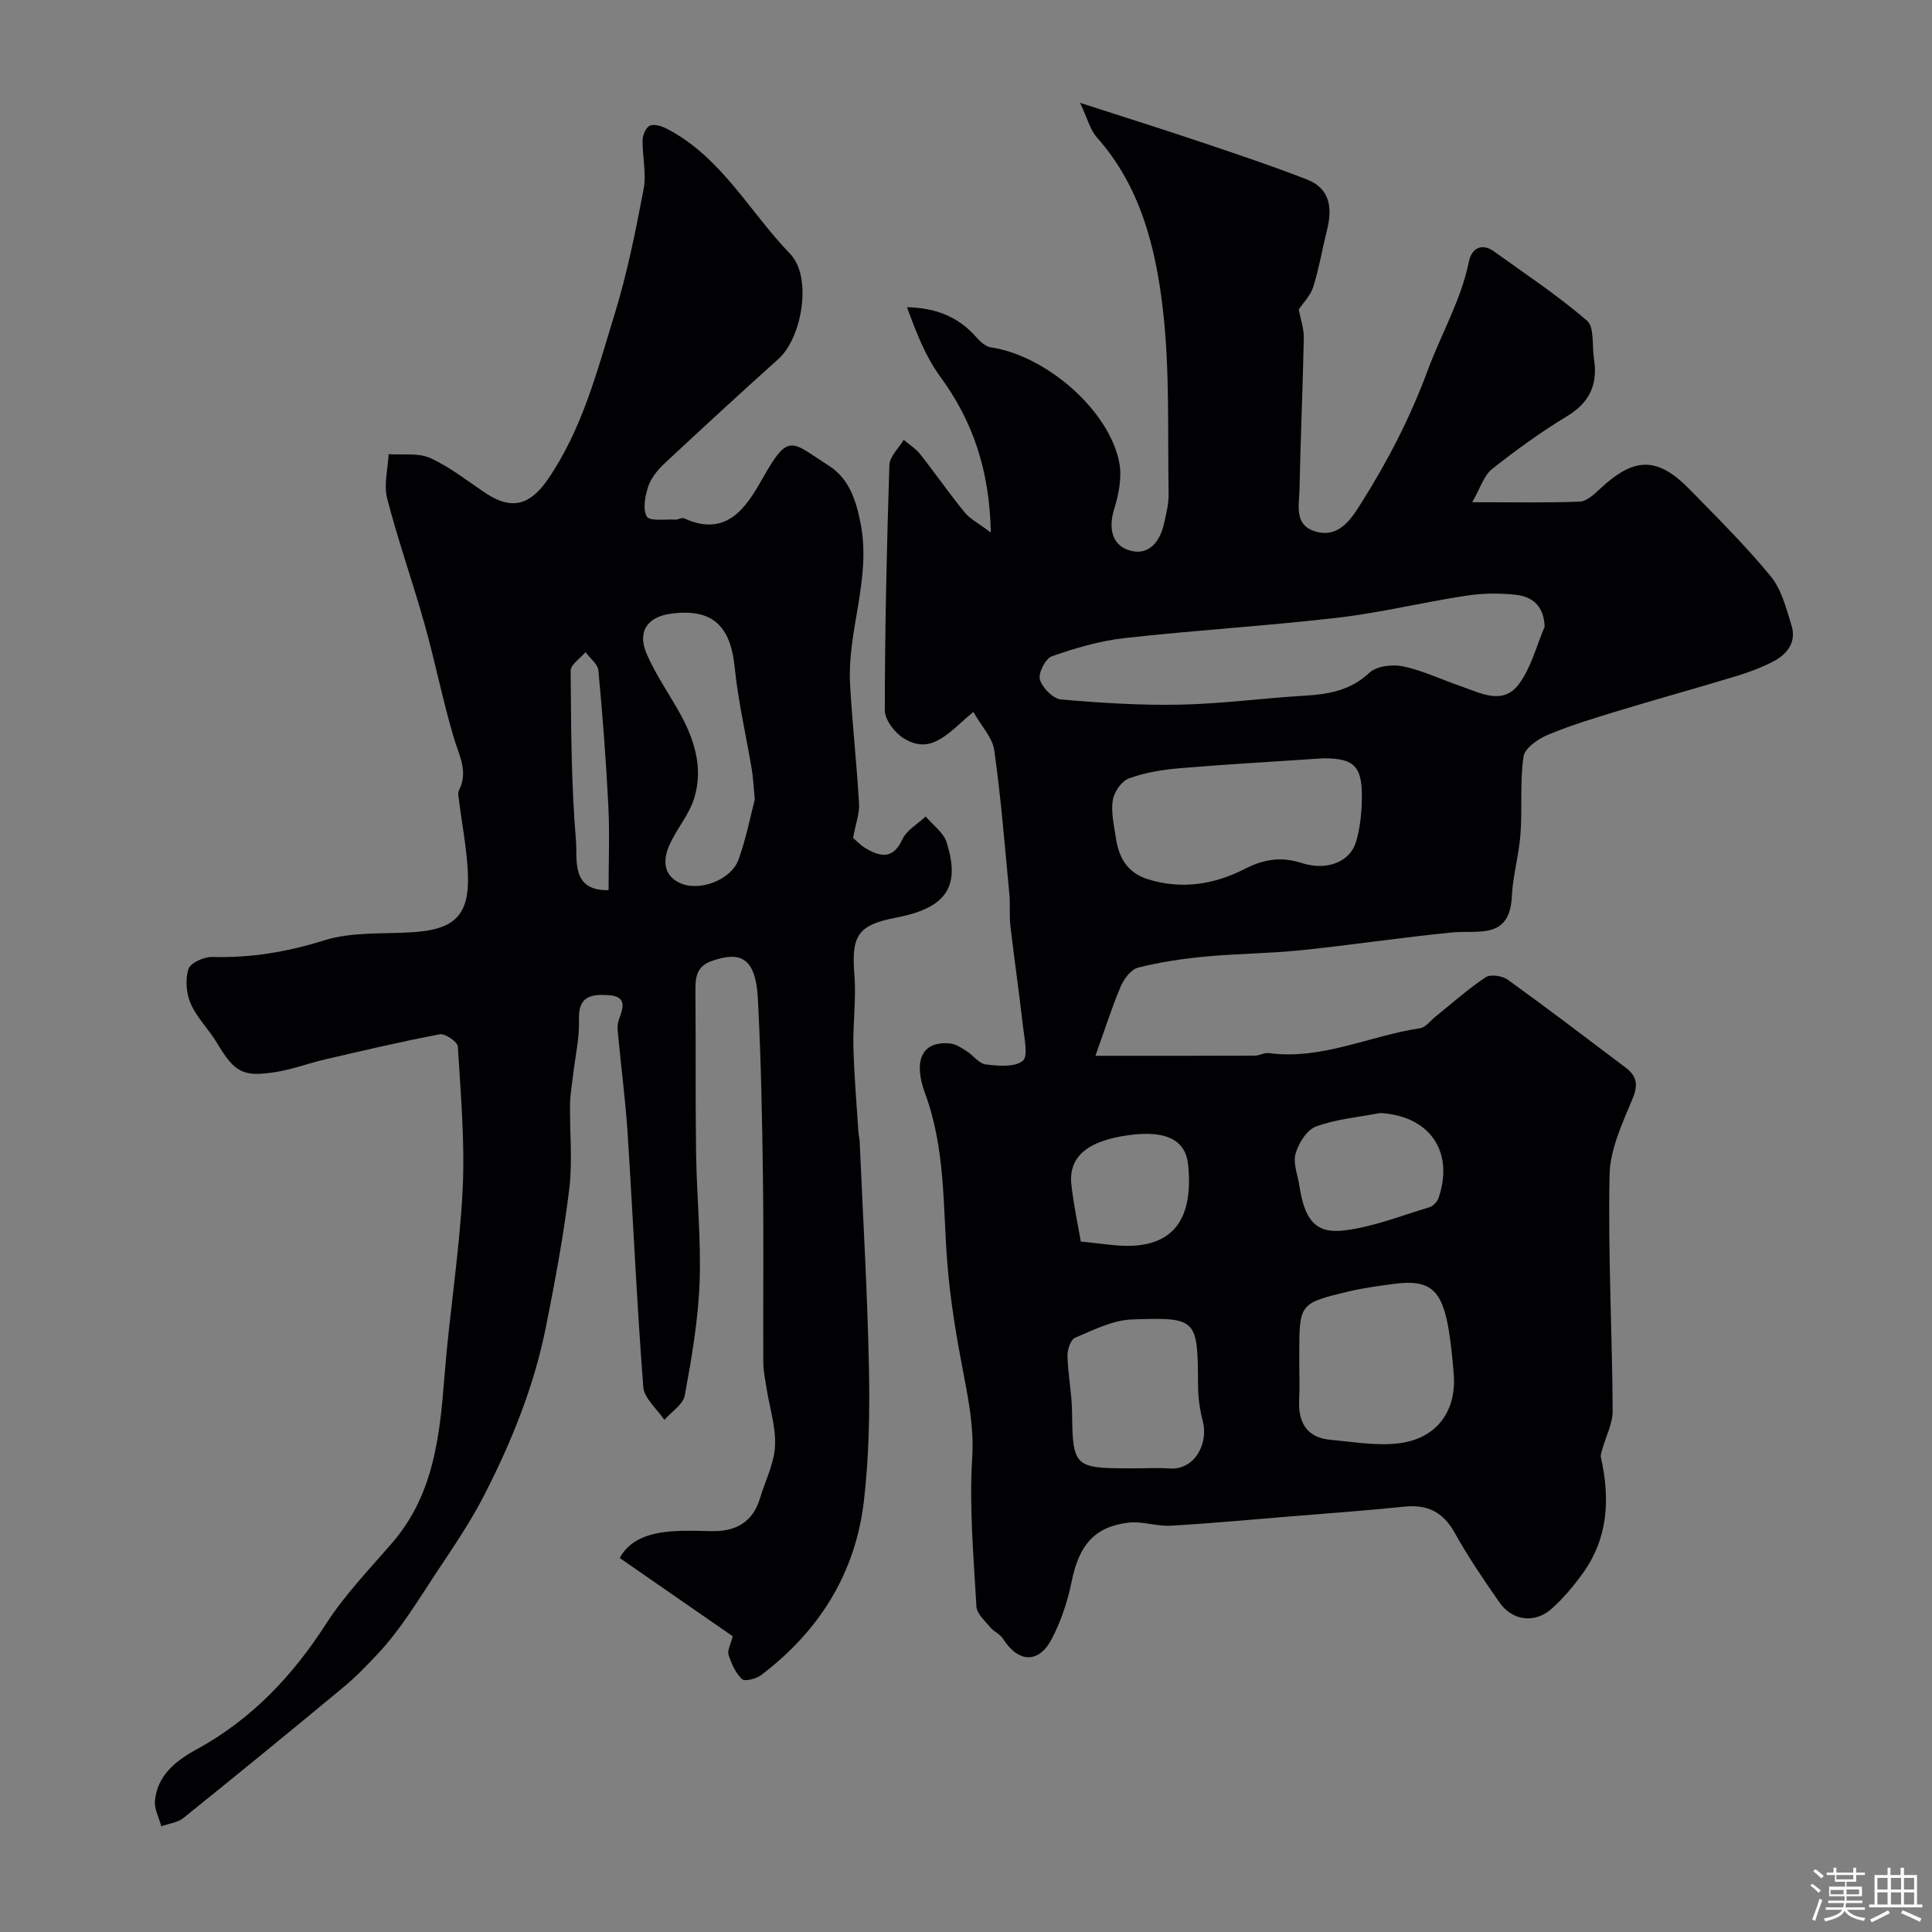<svg enable-background="new 0 0 400 400" viewBox="0 0 400 400" xmlns="http://www.w3.org/2000/svg"><rect x="0" y="0" width="400" height="400" fill="#808080" stroke="none"/><path d="m374.8 390.4.4-.4c.7.5 1.3 1 1.8 1.4l-.5.5c-.5-.6-1.1-1.1-1.7-1.5zm1 7.3-.6-.3c.5-1.4 1.1-2.8 1.5-4.3.2.1.4.2.6.3-.5 1.3-1 2.8-1.5 4.3zm-.4-10.3.5-.4c.4.3 1 .8 1.7 1.4l-.5.5c-.5-.5-1.1-1-1.7-1.5zm2.5.3h1.7v-1h.6v1h3.5v-1h.6v1h1.8v.5h-1.8v1.4h-2v1h3.2v2h-3.2v.9h3.3v.5h-3.4c0 .3-.1.6-.1.9h4v.5h-3.7c.7.9 1.9 1.5 3.8 1.7-.1.2-.2.4-.3.6-2.1-.4-3.5-1.1-4-2.1-.4 1-1.8 1.7-4 2.2-.1-.2-.2-.4-.3-.6 2.1-.4 3.4-1 3.8-1.8h-3.4v-.5h3.6c.1-.3.1-.6.2-.9h-3.3v-.5h3.4c0-.3 0-.6 0-.9h-3.2v-2h3.3v-1h-2.1v-1.4h-1.7v-.5zm1.1 3.5v1h2.7c0-.3 0-.4 0-.4 0-.1 0-.2 0-.2 0-.1 0-.2 0-.3h-2.7zm1.2-3v.9h3.5v-.9zm4.7 3h-2.6v.6.4h2.6z" fill="#fcfbfa"/><path d="m393.6 386.7h.6v1.5h2.7v6.1h1.1v.6h-11v-.6h1.1v-6.1h2.7v-1.5h.6v1.5h2.1v-1.5zm-2.7 8.8.4.6c-1.2.6-2.5 1.3-3.8 1.9-.1-.2-.2-.4-.3-.6 1.2-.6 2.5-1.2 3.7-1.9zm-2.2-6.7v2.4h2.1v-2.4zm0 3v2.5h2.1v-2.5zm2.8-3v2.4h2.1v-2.4zm0 3v2.5h2.1v-2.5zm6 6.1c-1.4-.7-2.7-1.3-3.9-1.8l.3-.6c1.5.6 2.7 1.2 3.9 1.7zm-1.2-9.1h-2.1v2.4h2.1zm-2.1 3v2.5h2.1v-2.5z" fill="#fcfbfa"/><g fill="#010103"><path d="m201.52 147.4c-5.11 4.22-8.58 9.05-14.4 5.47-1.86-1.14-3.93-3.83-3.93-5.82.02-16.93.4-33.86.95-50.78.06-1.76 1.93-3.47 2.96-5.2 1.14.97 2.48 1.79 3.39 2.94 3.14 3.97 6.02 8.14 9.22 12.06 1.12 1.37 2.85 2.24 5.43 4.19-.27-12.96-3.72-23.07-10.5-32.32-3.07-4.19-4.98-9.22-6.86-14.34 5.81.14 10.43 1.88 14.09 5.93.89.98 2.05 2.21 3.22 2.38 11.41 1.65 24.53 12.96 26.64 23.85.59 3.06-.1 6.61-1.06 9.66-1.14 3.67-.54 7.06 2.56 8.31 4.12 1.67 6.82-1.1 7.75-5.26.46-2.06 1.01-4.17.97-6.25-.23-12.77.28-25.63-1.2-38.26-1.49-12.74-4.63-25.36-13.65-35.51-1.42-1.6-1.97-3.97-3.48-7.16 9.18 2.97 17.33 5.53 25.43 8.26 7.21 2.42 14.43 4.85 21.52 7.6 4.84 1.88 5.31 5.92 4.18 10.45-.98 3.92-1.65 7.93-2.85 11.78-.55 1.77-2.04 3.25-3.01 4.71.37 1.97 1.09 3.95 1.05 5.92-.21 10.43-.69 20.86-.89 31.3-.06 3.19-1.17 7.26 3.08 8.66 5.01 1.65 7.62-2.53 9.65-5.74 5.51-8.7 10.19-17.77 13.83-27.6 2.77-7.49 6.9-14.51 8.53-22.55.52-2.54 2.54-3.91 5.18-2.02 6.5 4.67 13.21 9.12 19.25 14.33 1.57 1.36 1.01 5.18 1.44 7.87.84 5.22-.81 9.03-5.55 11.9-5.43 3.28-10.61 7.04-15.58 10.98-1.66 1.32-2.36 3.85-4.07 6.84 8.37 0 15.32.14 22.26-.12 1.37-.05 2.86-1.4 4-2.47 7.24-6.84 12.03-6.95 18.79-.03 5.72 5.86 11.56 11.63 16.74 17.95 2.25 2.74 3.23 6.66 4.32 10.19 1.03 3.32-.79 5.86-3.64 7.37-2.43 1.28-5.05 2.28-7.69 3.08-8.06 2.45-16.18 4.68-24.24 7.13-5 1.52-10.04 3.04-14.85 5.04-2.04.85-4.82 2.77-5.07 4.52-.77 5.27-.24 10.71-.63 16.05-.31 4.32-1.58 8.57-1.79 12.88-.42 9.04-6.95 6.96-12.44 7.49-10.41 1.02-20.77 2.6-31.18 3.67-6.56.68-13.19.69-19.76 1.31-4.7.44-9.42 1.14-13.99 2.29-1.47.37-2.95 2.34-3.62 3.93-1.87 4.43-3.33 9.04-5.22 14.33 11.91 0 22.45.02 33-.03.96 0 1.96-.65 2.87-.53 10.97 1.48 20.86-3.58 31.32-5.14 1.17-.17 2.16-1.56 3.21-2.41 3.44-2.76 6.74-5.72 10.39-8.15 1.01-.67 3.45-.3 4.58.51 8.22 5.92 16.28 12.07 24.37 18.17 2.22 1.67 2.73 3.43 1.51 6.36-2.12 5.11-4.7 10.54-4.81 15.88-.33 16.25.54 32.51.65 48.78.02 2.69-1.43 5.39-2.17 8.09-.15.53-.38 1.13-.27 1.63 1.91 8.48 1.53 16.65-3.73 23.95-1.91 2.66-4.06 5.23-6.5 7.4-3.46 3.08-8.12 2.47-10.77-1.33-3.26-4.68-6.49-9.42-9.26-14.4-2.42-4.36-5.69-5.94-10.52-5.43-7.85.82-15.72 1.38-23.59 2.02-8.25.68-16.49 1.45-24.74 1.92-2.89.16-5.88-.97-8.72-.63-7.08.85-10.24 4.73-11.74 12.16-.83 4.1-2.2 8.22-4.13 11.92-2.71 5.18-6.94 4.93-10.1-.05-.61-.97-1.9-1.48-2.65-2.39-1.09-1.33-2.75-2.78-2.84-4.26-.58-10.25-1.51-20.57-.88-30.77.37-5.92-.61-11.28-1.69-16.89-1.51-7.84-2.88-15.77-3.48-23.73-.9-11.74-.36-23.46-4.61-34.95-2.26-6.11-1.1-10.85 5.22-10.25 1.18.11 2.35.92 3.41 1.59 1.38.87 2.56 2.58 3.97 2.75 2.57.31 5.93.62 7.64-.73 1.18-.93.33-4.69.06-7.15-.79-6.94-1.8-13.86-2.61-20.79-.25-2.17 0-4.39-.21-6.57-.95-9.95-1.73-19.93-3.13-29.82-.38-2.64-2.7-5.04-4.33-7.92zm118.28-17.64c-.14-4.37-2.6-6.23-5.94-6.61-3.43-.39-7.01-.33-10.43.2-8.85 1.35-17.6 3.51-26.48 4.54-14.68 1.7-29.45 2.58-44.14 4.22-5.1.57-10.17 2.07-15.03 3.76-1.32.46-2.86 3.49-2.48 4.81.49 1.71 2.72 3.98 4.36 4.13 8.23.73 16.52 1.25 24.77 1.08 8.54-.18 17.05-1.34 25.58-1.85 5.02-.29 9.56-1.05 13.52-4.76 1.49-1.39 4.77-1.78 6.96-1.32 4.09.87 7.96 2.74 11.95 4.11 4.11 1.41 8.76 4.06 12.09-.51 2.49-3.39 3.57-7.82 5.27-11.8zm-45.82 27.24c-10.41.7-20.11 1.24-29.8 2.06-3.53.3-7.15.89-10.45 2.1-1.52.56-3.08 2.82-3.34 4.51-.39 2.49.25 5.17.63 7.75.6 4.09 2.33 7.28 6.68 8.63 7 2.17 13.73 1.05 19.95-2.12 4.03-2.05 7.57-2.63 11.9-1.24 5.21 1.67 9.95-.29 11.17-4.31.8-2.63 1.13-5.46 1.22-8.22.26-7.51-1.41-9.16-7.96-9.16zm-4.98 125.58c0 2.33.11 4.66-.02 6.98-.27 4.79 1.4 8.09 6.56 8.55 4.75.42 9.61 1.3 14.25.69 7.74-1.03 11.79-6.72 11.19-14.28-.25-3.1-.54-6.2-1.05-9.26-1.41-8.36-3.95-10.44-11.45-9.43-3.06.41-6.14.82-9.15 1.53-10.35 2.46-10.33 2.51-10.33 13.24zm-33.46 21.42c2.16 0 4.33-.14 6.48.03 5.34.43 8.19-5.14 7.02-9.71-.6-2.34-.97-4.81-.99-7.22-.09-14.11-.06-14.39-13.69-13.92-3.98.14-7.97 2.18-11.77 3.78-.93.39-1.62 2.5-1.58 3.79.11 3.92.91 7.82.95 11.73.12 11.05.5 11.52 11.59 11.52zm50.2-73.56c-4.45.86-9.07 1.25-13.27 2.79-1.9.69-3.62 3.47-4.24 5.64-.56 1.99.46 4.43.8 6.67 1.09 7.03 3.33 9.93 9.26 9.21 6.01-.73 11.83-3.05 17.69-4.82.77-.23 1.63-1.19 1.89-1.99 3.22-9.67-1.98-16.94-12.13-17.5zm-61.97 26.62c4.12.36 7.47 1.02 10.77.86 8.78-.44 12.53-6.11 11.45-16.77-.52-5.16-4.58-7.18-12.29-6.13-8.57 1.17-12.52 4.48-11.88 10.28.46 4.14 1.35 8.23 1.95 11.76z"/><path d="m176.62 173.48c.59.49 1.51 1.51 2.64 2.17 3.03 1.76 5.63 2.33 7.56-1.86.88-1.92 3.18-3.19 4.83-4.75 1.49 1.78 3.71 3.33 4.35 5.38 2.67 8.55.6 13.45-10.36 15.54-8.04 1.53-9.4 3.69-8.75 11.88.4 4.96-.32 10-.2 14.99.15 5.83.66 11.66 1.03 17.49.04.66.23 1.31.26 1.97.68 15.53 1.6 31.06 1.92 46.61.19 9.28.03 18.65-1.04 27.86-1.74 15-9.29 27-21.33 36.09-1.01.76-3.35 1.33-3.92.78-1.33-1.27-2.18-3.2-2.77-5.01-.29-.89.43-2.12.86-3.85-7.56-5.24-15.33-10.62-23.39-16.2 2.06-3.89 6.29-5.22 10.99-5.54 2.65-.18 5.33-.08 8-.02 4.99.1 8.56-1.81 10.06-6.84 1.07-3.59 2.92-7.13 3.1-10.76.2-3.96-1.13-8-1.76-12.02-.28-1.78-.66-3.57-.67-5.36-.06-12.67.1-25.33-.07-38-.16-12.44-.4-24.88-1.05-37.3-.45-8.51-3.65-9.85-9.54-7.77-3.26 1.15-3.41 3.49-3.39 6.31.1 11.19-.02 22.38.14 33.57.13 8.93 1.06 17.87.72 26.77-.3 7.8-1.65 15.59-3.06 23.29-.35 1.89-2.76 3.39-4.23 5.07-1.52-2.27-4.19-4.45-4.37-6.83-1.34-17.44-2.11-34.93-3.23-52.39-.43-6.71-1.31-13.39-1.94-20.08-.11-1.15-.29-2.45.09-3.47.98-2.62 1.79-4.97-2.31-5.18-3.47-.18-6.07.29-5.92 4.98.13 3.89-.79 7.81-1.24 11.72-.22 1.95-.58 3.91-.61 5.87-.08 5.86.54 11.8-.16 17.57-1.16 9.57-2.94 19.08-4.83 28.54-2.42 12.16-7.01 23.56-12.65 34.61-2.94 5.77-6.52 10.99-10.07 16.34-3.85 5.81-7.39 11.78-12.2 16.87-2.22 2.35-4.48 4.71-6.97 6.77-10.99 9.11-22.03 18.15-33.16 27.1-1.21.97-3.04 1.16-4.58 1.72-.47-1.73-1.45-3.5-1.32-5.19.41-5.36 4.47-8.46 8.55-10.69 11.45-6.25 19.92-15.21 26.92-26.09 3.88-6.03 8.98-11.29 13.69-16.76 8.65-10.04 9.83-22.27 10.81-34.72 1-12.76 3.08-25.45 3.73-38.22.5-9.89-.39-19.86-.99-29.77-.06-.97-2.63-2.74-3.73-2.53-7.98 1.5-15.9 3.38-23.81 5.21-3.32.77-6.55 2-9.91 2.56-7.03 1.18-8.77.13-12.41-5.97-1.67-2.79-4.13-5.18-5.43-8.1-.94-2.12-1.17-5.02-.5-7.19.39-1.27 3.21-2.57 4.9-2.52 7.98.22 15.53-1.02 23.22-3.44 5.66-1.78 12.05-1.3 18.13-1.67 8.81-.53 11.94-3.45 11.63-12.01-.19-5.15-1.23-10.26-1.86-15.4-.08-.66-.27-1.45 0-1.98 1.98-3.83.07-7.11-1.01-10.71-2.32-7.78-3.89-15.78-6.08-23.6-2.45-8.74-5.5-17.33-7.77-26.11-.74-2.84.15-6.11.3-9.18 2.91.21 6.16-.32 8.64.81 4.11 1.87 7.74 4.8 11.55 7.32 5.4 3.56 9.15 2.33 12.74-2.87 7.17-10.4 10.21-22.4 13.83-34.14 2.62-8.5 4.38-17.29 6.04-26.04.61-3.24-.28-6.75-.22-10.13.02-1.04.71-2.62 1.51-2.96.91-.39 2.43.08 3.46.61 11.34 5.84 17.15 17.22 25.6 25.95 4.59 4.75 2.47 17.33-2.43 21.73-7.92 7.11-15.76 14.32-23.54 21.59-1.41 1.32-2.8 2.97-3.4 4.74-.67 2-1.22 4.75-.32 6.31.59 1.01 3.85.52 5.91.63.6.03 1.34-.48 1.8-.27 8.76 4.03 12.81-2.18 16.16-8.1 5.56-9.84 5.92-7.83 13.81-2.79 4.11 2.63 5.63 6.96 6.6 12.07 2.19 11.42-2.82 22.09-2.2 33.2.46 8.2 1.37 16.38 1.85 24.58.16 2.01-.65 4.09-1.23 7.21zm-20.35-7.95c-.29-3.01-.35-4.67-.63-6.29-1.18-7.06-2.83-14.06-3.54-21.16-.87-8.63-4.74-12.19-13.27-11.01-4.82.67-6.91 3.72-4.96 8.26 1.71 3.98 4.19 7.64 6.37 11.42 3.32 5.75 5.5 11.88 3.51 18.44-1.05 3.48-3.69 6.44-5.18 9.83-1.27 2.88-1.34 6.05 2.03 7.72 4.09 2.02 10.8-.52 12.33-4.83 1.56-4.4 2.47-9.04 3.34-12.38zm-30.27 18.77c0-5.83.24-11.67-.05-17.48-.47-9.35-1.18-18.68-2.06-28-.13-1.34-1.74-2.54-2.67-3.8-1.07 1.28-3.08 2.57-3.07 3.85.09 11.73.11 23.49 1.1 35.16.32 3.83-1.13 10.44 6.75 10.27z"/></g></svg>